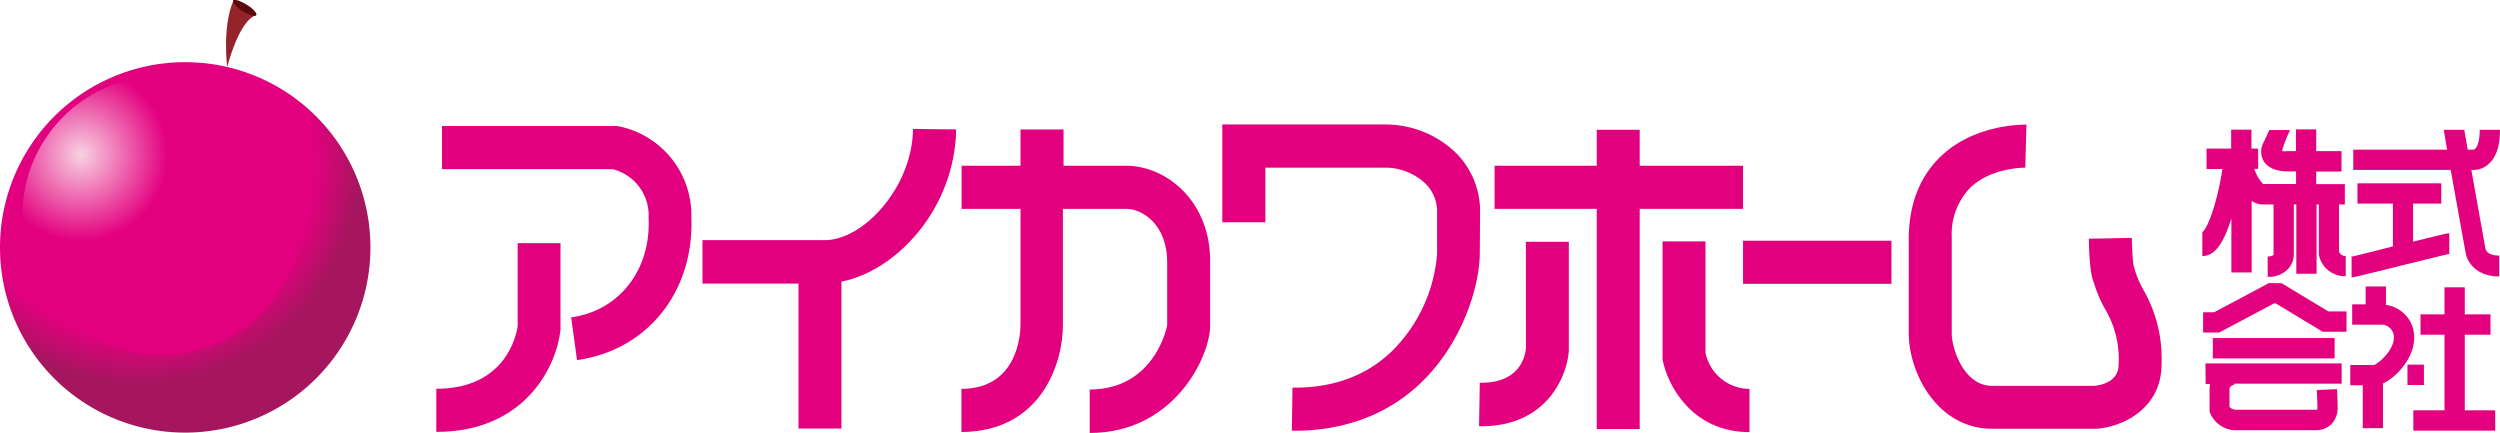 <svg xmlns="http://www.w3.org/2000/svg" xmlns:xlink="http://www.w3.org/1999/xlink" width="345" height="59.7" viewBox="0 0 345 59.7"><defs><style>.cls-1{fill:url(#radial-gradient);}.cls-2{fill:#93252a;}.cls-3{fill:url(#radial-gradient-2);}.cls-4{fill:#5c070c;}.cls-5{fill:#e3007f;}</style><radialGradient id="radial-gradient" cx="-2314.61" cy="887.42" r="16.75" gradientTransform="translate(4208.76 -1583.52) scale(1.81 1.81)" gradientUnits="userSpaceOnUse"><stop offset="0.79" stop-color="#e3007f"/><stop offset="1" stop-color="#a5165f"/></radialGradient><radialGradient id="radial-gradient-2" cx="-2673.55" cy="1134.51" r="5.62" gradientTransform="translate(5705.85 -2395.16) scale(2.13 2.13)" gradientUnits="userSpaceOnUse"><stop offset="0" stop-color="#f8d2e2"/><stop offset="1" stop-color="#e3007f"/></radialGradient></defs><g id="レイヤー_2" data-name="レイヤー 2"><g id="コンテンツ"><path class="cls-1" d="M25.5,59.7A25.56,25.56,0,1,0,0,34.14,25.53,25.53,0,0,0,25.5,59.7Z"/><path class="cls-2" d="M32.18.17,35.35,2.1c-2.38.68-4,7.16-4,7.16S30.65,3.75,32.18.17Z"/><path class="cls-3" d="M22.31,49A19.27,19.27,0,1,0,3.09,29.75,19.24,19.24,0,0,0,22.31,49Z"/><path class="cls-4" d="M33.23,1.37c.85.59,1.78.93,2.07.78s-.15-.76-1-1.34S32.53-.12,32.24,0,32.39.79,33.23,1.37Z"/><polygon class="cls-5" points="240.54 28.82 240.54 22.87 226.28 22.87 226.28 17.91 220.35 17.91 220.35 22.87 206.25 22.87 206.25 28.82 220.35 28.82 220.35 59.21 226.28 59.21 226.28 28.82 240.54 28.82"/><path class="cls-5" d="M85.48,17.45l-.3-.06H61v5.95H84.51a6.56,6.56,0,0,1,5,6.65v.19c.3,7.11-4.09,12.71-10.69,13.62l.81,5.89C89.31,48.35,95.8,40.28,95.41,30A12.52,12.52,0,0,0,85.48,17.45Z"/><path class="cls-5" d="M71.44,45c-.19,1.32-1.68,8.65-11.23,8.65v5.95c12.39,0,16.63-9.22,17.14-14.09l0-.16V33.55H71.44Z"/><path class="cls-5" d="M113.85,33.14H96.94v6h13.25v20h5.93V38.86c7.63-1.48,15.66-10.12,15.83-21L126,17.79C125.89,25.91,119.11,33.14,113.85,33.14Z"/><path class="cls-5" d="M155.57,22.87h-8.8v-5h-5.94v5H132.7v5.95h8.13V44.75c0,1.48-.42,8.87-8.15,8.92l0,5.95c11.18-.07,14.07-9.77,14-14.89V28.82h8.74c2.15,0,5.65,2.08,5.65,7.37V44.9c0,.07-1.67,8.85-10.69,8.85v6c11.68,0,16.62-10.59,16.62-14.8V36.19C167.09,28,161.23,23,155.57,22.87Z"/><path class="cls-5" d="M204.25,29.5A11.4,11.4,0,0,0,201,21.18a14,14,0,0,0-9.61-4H168.68V30.67h5.94V23.14h16.73a8.06,8.06,0,0,1,5.39,2.22,5.48,5.48,0,0,1,1.58,4.11V35a21.23,21.23,0,0,1-6.15,13.38c-3.54,3.46-8.19,5.18-13.81,5.11l-.08,5.95c7.15.09,13.39-2.26,18-6.8,5.36-5.24,7.87-12.8,7.93-17.61Z"/><path class="cls-5" d="M210.58,48.06c-.11,1.23-.91,4.85-6.37,4.76l-.1,6c9.73.16,12.25-7.49,12.39-10.45,0-.15,0-15,0-15h-5.93Z"/><path class="cls-5" d="M235.36,48.69V33.31h-5.93v16l0,.26c.64,3.48,4,10.06,12,10.06V53.67A6.24,6.24,0,0,1,235.36,48.69Z"/><rect class="cls-5" x="240.54" y="33.22" width="20.48" height="5.95"/><path class="cls-5" d="M294.54,37l-.12-.44,0,0c-.1-.66-.2-2.27-.23-3.73l-5.93.11c.07,3.87.37,5.26.65,5.94a18.51,18.51,0,0,0,1.66,3.89,13.42,13.42,0,0,1,1.8,7.54c0,2.41-2.51,2.86-3.38,2.94H274.91c-3.91,0-5.57-5.17-5.57-7.22V32.69a9.21,9.21,0,0,1,2.55-6.78c2.93-2.83,7.55-2.77,7.6-2.77l.16-5.94c-.28,0-7.07-.16-11.82,4.38C265,24.3,263.49,28,263.41,32.64V46c0,5.52,4,13.17,11.5,13.17h14.38c3.61-.23,9-2.78,9-8.88A19,19,0,0,0,295.79,40,13.15,13.15,0,0,1,294.54,37Z"/><path class="cls-5" d="M343,34.34v0c-.6-3.31-1.36-7.53-1.95-10.89h.18a3.07,3.07,0,0,0,2.18-.8c1.06-.93,1.59-2.53,1.59-4.74h-2.8c0,2.15-.6,2.71-.83,2.74h-.82c-.29-1.61-.48-2.71-.5-2.89v.15h-2.79c0,.08,0,.18.44,2.74H324.75v2.8H338.2c.44,2.49,1.09,6.11,2.05,11.39v0c.16,1.14,1.33,3.31,4.64,3.31V35.27C343.34,35.27,343.05,34.56,343,34.34Z"/><path class="cls-5" d="M324.32,35.46a1.17,1.17,0,0,1,.2,0v2.81c.27,0,.31,0,7.09-1.68,2.76-.68,6.21-1.53,6.6-1.6H338v-2.8c-.24,0-.3,0-5,1.16V28.1h3.9V25.3H325.33v2.8h4.89V34C327.6,34.68,324.68,35.4,324.32,35.46Z"/><polygon class="cls-5" points="315.19 39.28 314.88 39.09 314.51 39.08 313.97 39.06 313.95 39.06 313.93 39.06 313.46 39.06 313.11 39.06 312.81 39.23 305.55 43.09 304.03 43.09 304.03 45.89 305.9 45.89 306.25 45.89 306.55 45.73 313.81 41.87 313.9 41.87 314.06 41.87 320.19 45.58 320.52 45.78 320.91 45.78 323.82 45.78 323.82 42.97 321.3 42.97 315.19 39.28"/><rect class="cls-5" x="305.37" y="46.65" width="16.81" height="2.81"/><path class="cls-5" d="M304.38,53H305a3.4,3.4,0,0,0-.08.73V56.8l.1.24a3.86,3.86,0,0,0,3.69,2.33h11a3,3,0,0,0,2-.82,3.15,3.15,0,0,0,.88-2.32c0-.79-.07-2.46-.07-2.53l-2.8.13s.08,1.67.08,2.4a.67.67,0,0,1-.05.31l-.08,0h-11a1.19,1.19,0,0,1-1-.4V53.68c0-.41.5-.55.65-.58l0-.15h14.83v-2.8h-18.8Z"/><path class="cls-5" d="M333.16,46.59a4.5,4.5,0,0,0-3.9-4.51V39.53h-2.8V42H324.6v2.8h4.2a1.75,1.75,0,0,1,1.56,1.75c0,1.82-2.1,3.57-2.74,3.82h-3.28v2.8h1.72v5.92h2.79V52.92C330.7,52.06,333.16,49.44,333.16,46.59Z"/><rect class="cls-5" x="332.23" y="50.32" width="2.27" height="2.81"/><polygon class="cls-5" points="340.14 46.19 343.69 46.19 343.69 43.38 340.14 43.38 340.14 39.65 337.34 39.65 337.34 43.38 334.03 43.38 334.03 46.19 337.34 46.19 337.34 56.62 333.04 56.62 333.04 59.43 344.34 59.43 344.34 56.62 340.14 56.62 340.14 46.19"/><path class="cls-5" d="M307.93,30.14V37.6h2.8V27.71a2.59,2.59,0,0,0,1.51.51h1.51v6.86c0,.25-.45.31-.81.31v2.8a3.62,3.62,0,0,0,2.8-1.06,3,3,0,0,0,.81-2.09V28.22h.34v9.56h2.8V28.22H320V35l0,.11a3.64,3.64,0,0,0,3.71,3v-2.8a.85.85,0,0,1-.93-.65V28.22h.81V25.41h-3.95V23.67h3.49V20.86h-3.49v-3h-2.8v3h-1.22c-.23,0-.69.07-.69-.08a19.11,19.11,0,0,1,1.1-2.83h-2.8v0h-.07c-.19.43-.53,1.17-.83,1.8v0a2.58,2.58,0,0,0,.1,2.55c.88,1.33,2.85,1.36,3.24,1.35h1.19v1.74h-4.56a5.46,5.46,0,0,1-1.2-2.09h.53V20.51h-.93V17.89h-2.8v2.62H304.5v2.81h2.19c-.63,4.2-1.89,8-2.77,8.72v3.29C305.57,35.33,306.8,33.76,307.93,30.14Z"/></g></g></svg>